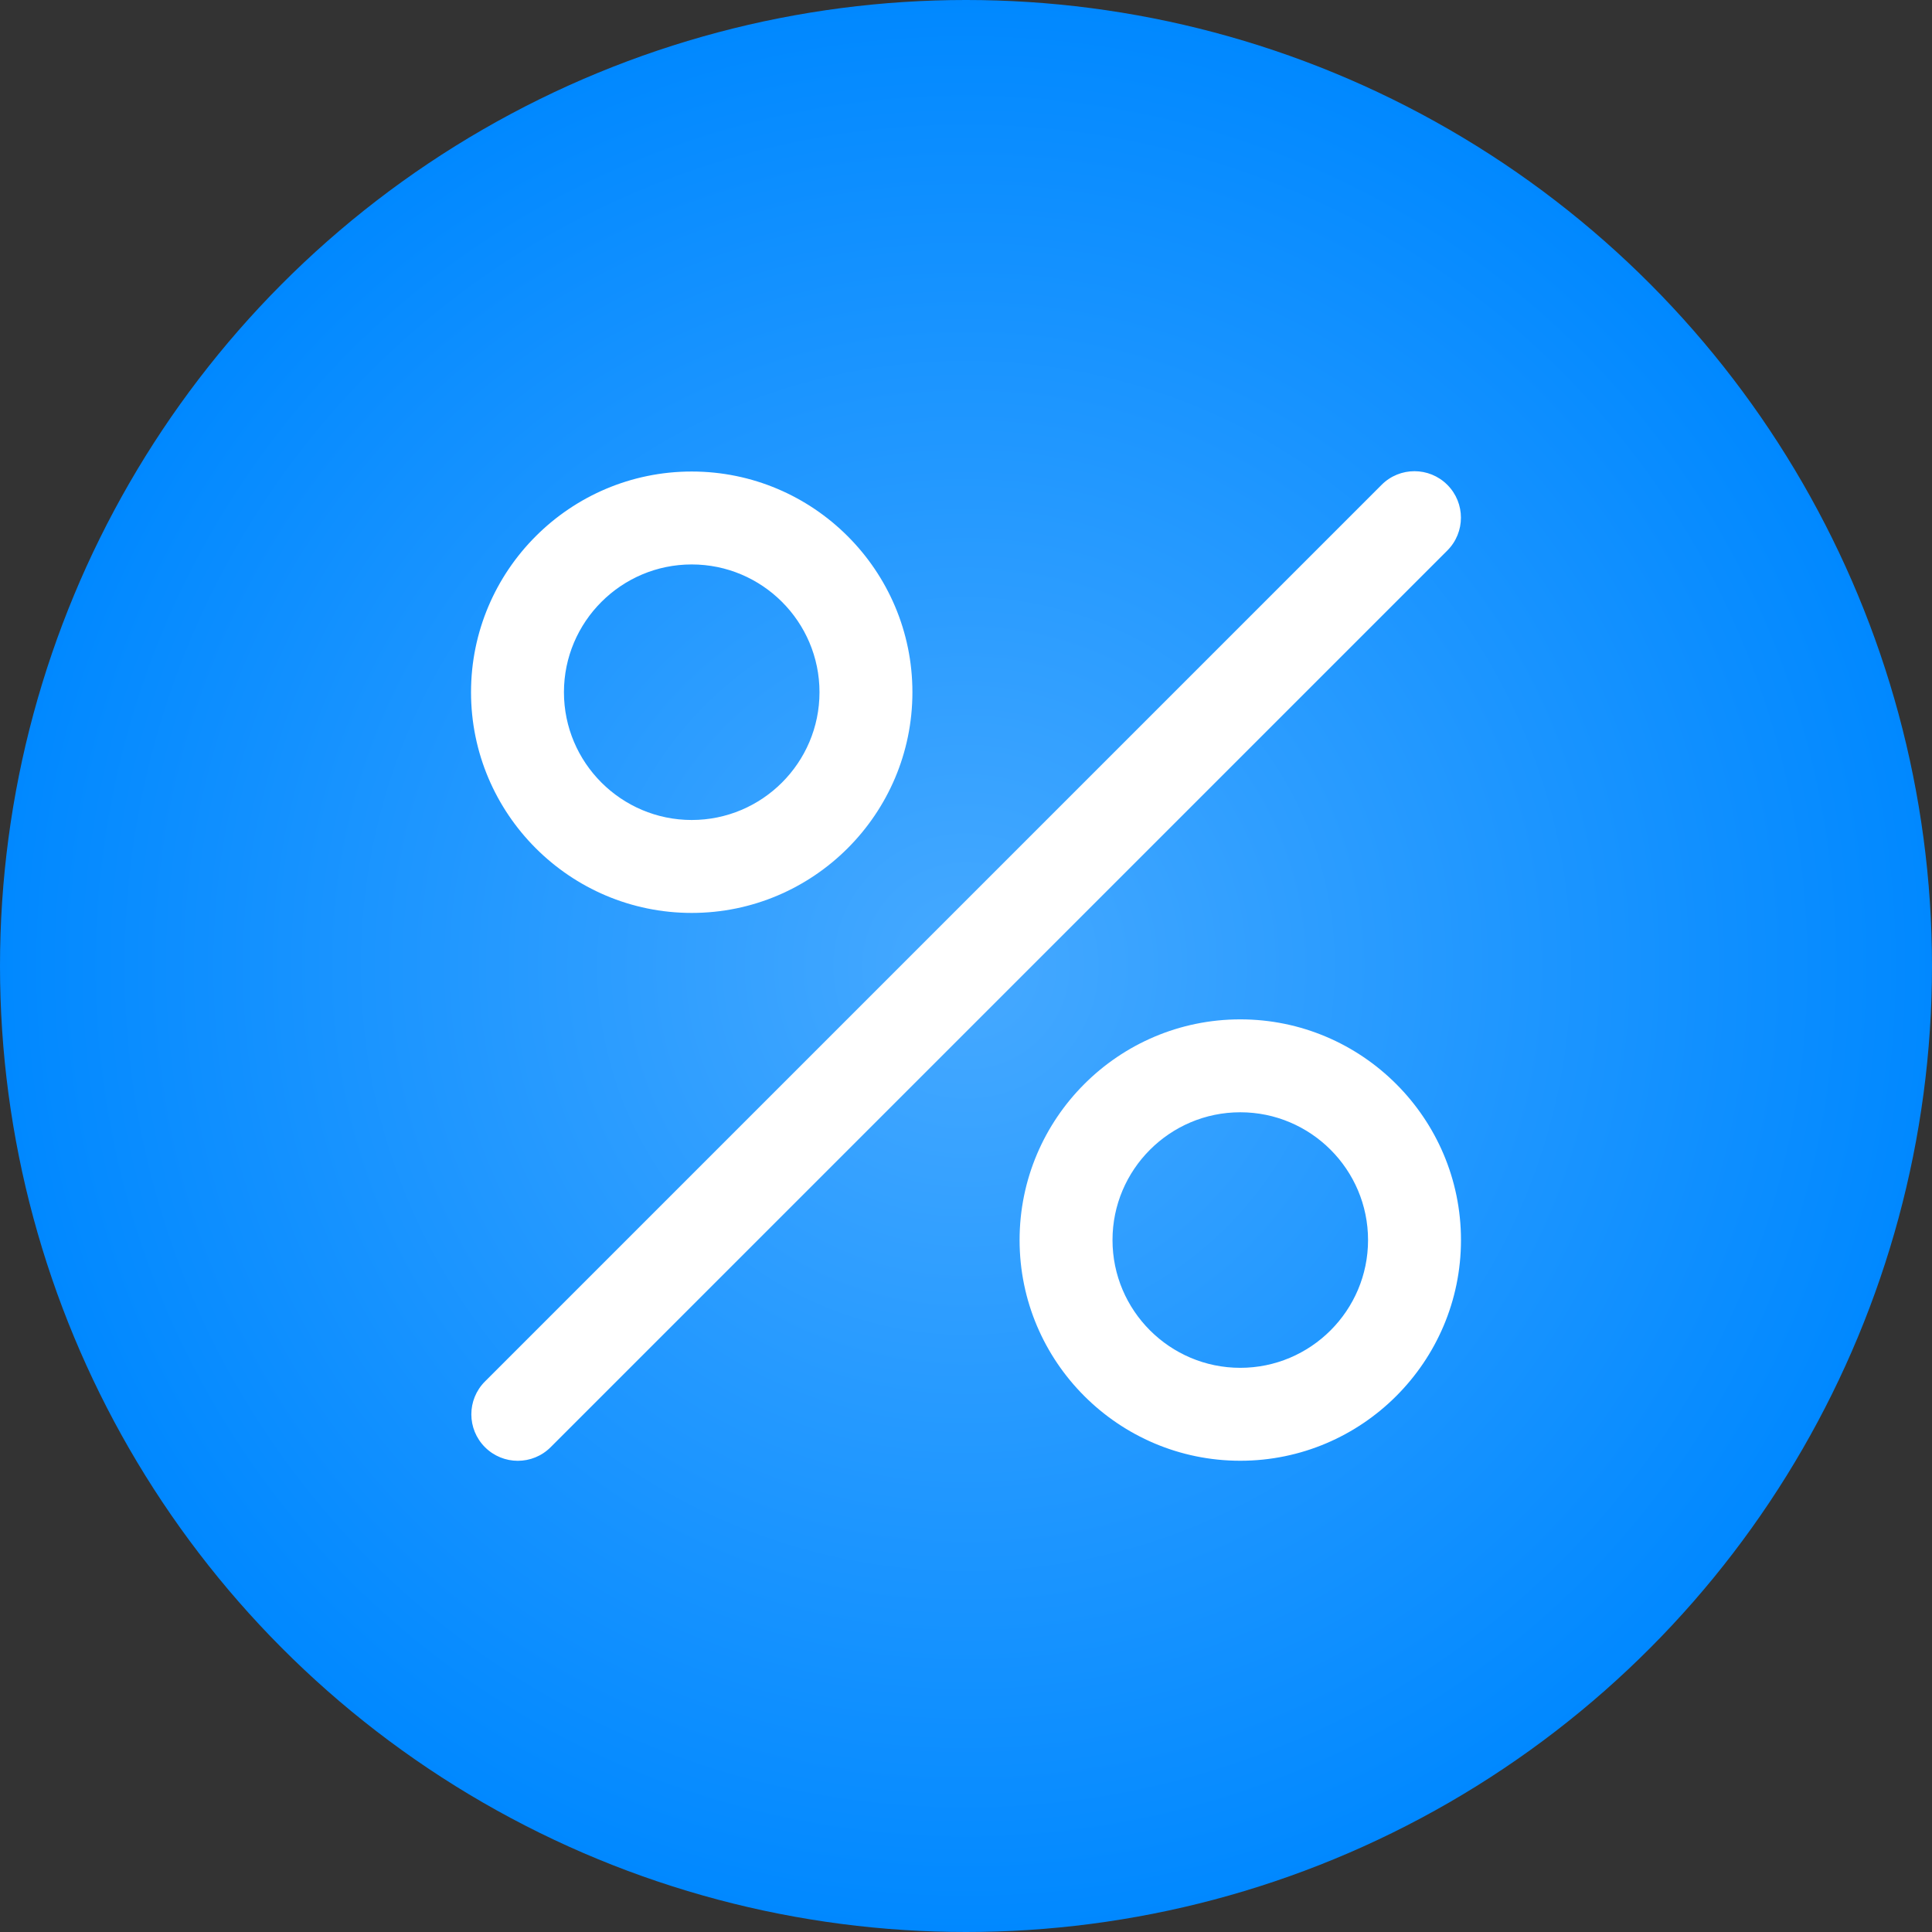 <?xml version="1.0" encoding="UTF-8"?> <svg xmlns="http://www.w3.org/2000/svg" width="242" height="242" viewBox="0 0 242 242" fill="none"><rect x="0" y="0" width="242" height="242" fill="#333333" stroke="none"/> <circle cx="121" cy="121" r="121" fill="url(#paint0_radial_1679_15267)"></circle> <g clip-path="url(#clip0_1679_15267)"> <path d="M181.289 60.728C179.017 58.454 175.331 58.454 173.06 60.728L60.745 173.043C58.471 175.316 58.471 178.999 60.745 181.272C61.881 182.409 63.371 182.978 64.86 182.978C66.349 182.978 67.839 182.409 68.974 181.272L181.289 68.957C183.563 66.684 183.563 63.001 181.289 60.728ZM86.644 59.062C71.402 59.062 59 71.465 59 86.707C59 101.95 71.402 114.352 86.644 114.352C101.888 114.352 114.288 101.949 114.288 86.706C114.288 71.464 101.887 59.062 86.644 59.062ZM86.644 102.711C77.819 102.711 70.639 95.531 70.639 86.706C70.639 77.882 77.82 70.702 86.644 70.702C95.47 70.702 102.649 77.882 102.649 86.706C102.649 95.531 95.47 102.711 86.644 102.711ZM155.356 127.684C140.113 127.684 127.712 140.086 127.712 155.328C127.712 170.57 140.113 182.972 155.356 182.972C170.598 182.972 183 170.571 183 155.328C183 140.085 170.598 127.684 155.356 127.684ZM155.356 171.332C146.53 171.332 139.351 164.151 139.351 155.327C139.351 146.503 146.531 139.322 155.356 139.322C164.18 139.322 171.36 146.503 171.36 155.327C171.36 164.151 164.181 171.332 155.356 171.332Z" fill="white"></path> </g> <defs> <radialGradient id="paint0_radial_1679_15267" cx="0" cy="0" r="1" gradientUnits="userSpaceOnUse" gradientTransform="translate(121 121) rotate(90) scale(121)"> <stop stop-color="#46A9FF"></stop> <stop offset="1" stop-color="#0088FF"></stop> </radialGradient> <clipPath id="clip0_1679_15267"> <rect width="124" height="124" fill="white" transform="translate(59 59)"></rect> </clipPath> </defs> </svg> 